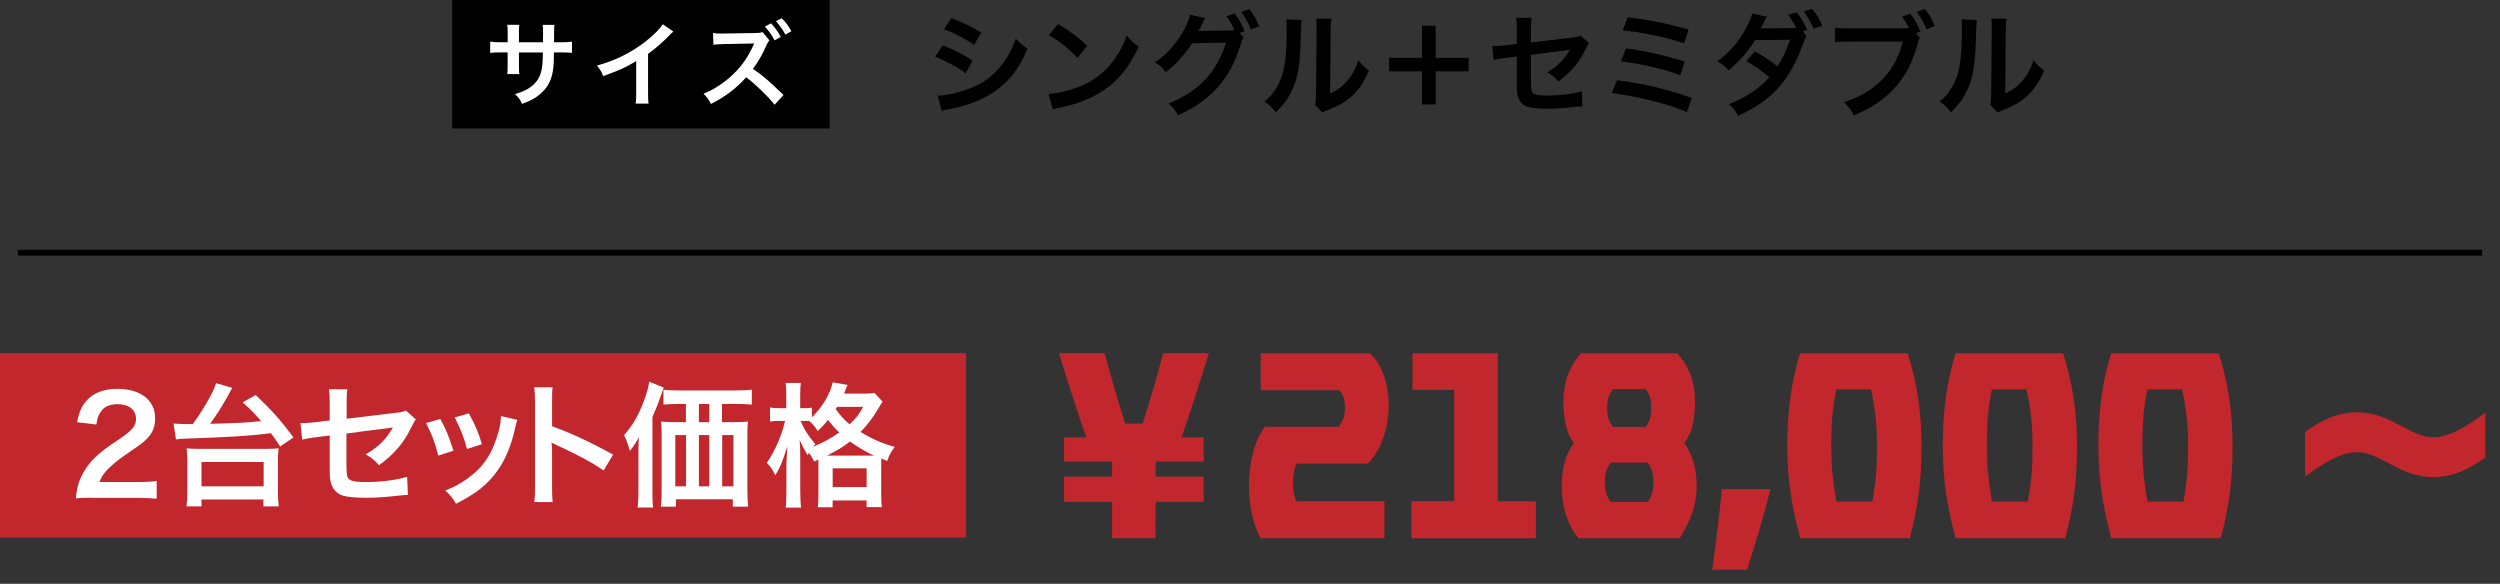 <svg xmlns="http://www.w3.org/2000/svg" id="b" width="355.48" height="83.01" viewBox="0 0 355.48 83.01"><rect x="0" y="0" width="355.48" height="83.01" fill="#333333" stroke="none"/><defs><style>.d{fill:#fff;}.e{fill:none;stroke:#000;stroke-miterlimit:10;stroke-width:.82px;}.f{fill:#c1272d;}</style></defs><g id="c"><rect class="f" y="50.21" width="137.37" height="26.23"></rect><path class="d" d="M13.24,70.77c-1.49,0-1.79.02-2.46.1.11-1.09.25-1.76.5-2.44.52-1.39,1.37-2.62,2.62-3.74.67-.59,1.24-1.03,3.15-2.31,1.76-1.2,2.29-1.83,2.29-2.81,0-1.3-1.01-2.1-2.63-2.1-1.11,0-1.95.38-2.42,1.13-.32.46-.46.88-.59,1.76l-2.73-.32c.27-1.45.61-2.23,1.32-3.05.95-1.11,2.46-1.7,4.37-1.7,3.34,0,5.4,1.6,5.4,4.22,0,1.26-.42,2.18-1.35,3.05-.53.5-.73.65-3.21,2.35-.84.59-1.79,1.39-2.27,1.91-.57.61-.8.99-1.09,1.72h5.35c1.2,0,2.16-.06,2.79-.15v2.52c-.9-.08-1.66-.12-2.88-.12h-6.13Z"></path><path class="d" d="M24.68,60.22c.38.04,1.13.08,1.89.08h.84c1.03-1.38,2.16-3.23,2.83-4.6.32-.67.36-.8.48-1.22l2.31.67q-.11.21-.4.72c-.9,1.66-1.78,3.05-2.75,4.39,4.16-.11,4.96-.15,7.25-.38-.97-1.13-1.45-1.62-2.63-2.67l1.85-1.05c2.25,2.14,3.46,3.47,5.38,6.03l-1.89,1.3c-.63-.96-.84-1.26-1.32-1.89-3.28.4-5.75.55-12.39.78-.44.02-.69.04-1.11.1l-.34-2.25ZM26.52,72.01c.08-.73.11-1.32.11-2.18v-4.31c0-.71-.04-1.24-.1-1.77q.4.06,1.98.08h9.11q1.58-.02,2-.08c-.08.55-.1.99-.1,1.77v4.31c0,.9.04,1.51.11,2.18h-2.18v-.99h-8.8v.99h-2.16ZM28.65,69.15h8.84v-3.46h-8.84v3.46Z"></path><path class="d" d="M59.11,59.64c-.23.33-.27.38-.53.94-1.11,2.33-2.46,3.93-4.68,5.57-.74-.82-1.03-1.03-1.91-1.55,1.32-.73,2.31-1.58,3.15-2.69.27-.38.38-.55.73-1.13-.31.06-.44.08-.73.11-1.93.23-3.89.48-5.88.76v4.3q.02,1.32.08,1.64c.13.74.74.95,2.69.95,2.2,0,4.28-.27,5.86-.74l.11,2.58c-.52.02-.67.02-1.16.08-2.06.23-3.47.32-4.73.32-1.55,0-2.67-.11-3.4-.32-.78-.23-1.43-.94-1.64-1.76-.17-.59-.19-.88-.19-2.41v-4.37l-1.79.23q-1.49.19-2.12.36l-.25-2.37c.21.02.36.02.46.02.34,0,1.16-.06,1.68-.13l2.02-.25v-2.62c0-.95-.02-1.16-.11-1.81h2.63c-.1.55-.11.96-.11,1.78v2.41l6.95-.84c1.01-.11,1.03-.13,1.47-.33l1.41,1.26Z"></path><path class="d" d="M62.61,59.57c.8,1.47,1.18,2.39,1.87,4.52l-2.16.69c-.5-1.93-.88-2.94-1.74-4.62l2.02-.59ZM73.56,59.7c-.11.29-.15.38-.27.97-.55,2.6-1.41,4.7-2.63,6.36-1.41,1.93-3,3.17-5.82,4.6-.5-.84-.73-1.13-1.53-1.89,1.34-.51,2.12-.94,3.25-1.76,2.23-1.62,3.51-3.57,4.33-6.62.25-.94.34-1.6.34-2.2l2.33.54ZM66.67,58.78c1.01,1.89,1.37,2.73,1.85,4.39l-2.12.67c-.36-1.45-.94-2.92-1.74-4.49l2-.57Z"></path><path class="d" d="M75.96,71.4c.1-.61.11-1.13.11-2.14v-12.24c0-.94-.04-1.43-.11-1.95h2.62c-.08.57-.08.82-.08,2v3.55c2.62.92,5.61,2.31,8.67,4.03l-1.34,2.25c-1.58-1.09-3.57-2.18-6.76-3.65-.44-.21-.5-.23-.65-.32.06.54.08.76.08,1.3v5.04c0,.99.02,1.49.08,2.12h-2.62Z"></path><path class="d" d="M90.78,64.24c0-.78,0-1.13.06-2.08-.34.67-.78,1.34-1.28,1.97-.25-.94-.44-1.45-.82-2.27,1.2-1.32,2.1-2.88,2.86-4.96.42-1.13.59-1.79.71-2.63l2.06.84c-.15.44-.21.61-.36,1.05q-.4,1.2-1.24,3.15v10.65c0,1.05.02,1.64.1,2.21h-2.2c.08-.76.11-1.34.11-2.23v-5.69ZM104.63,60.02c.73,0,1.26-.02,1.72-.08-.06.51-.08,1.01-.08,1.79v7.92c0,.95.04,1.6.11,2.39h-2.18v-1.05h-8.09v1.05h-2.14c.08-.65.11-1.39.11-2.1v-8.17c0-.69-.02-1.28-.1-1.83.53.06.97.08,1.76.08h1.79v-2.58h-.94c-.94,0-1.64.04-2.25.09v-2.12c.55.08,1.22.11,2.25.11h7.98c1.07,0,1.76-.04,2.33-.11v2.12c-.55-.06-1.32-.09-2.25-.09h-1.99v2.58h1.95ZM96.02,61.86v7.29h1.53v-7.29h-1.53ZM100.85,57.45h-1.47v2.58h1.47v-2.58ZM99.38,69.15h1.47v-7.29h-1.47v7.29ZM102.69,69.15h1.6v-7.29h-1.6v7.29Z"></path><path class="d" d="M115.77,65.64c-.29-.59-.42-.82-.76-1.24-.06.13-.1.17-.17.32-.65-1.09-.67-1.13-1.13-2.16.06.9.08,1.56.08,2.5v4.77c0,1.01.04,1.76.11,2.35h-2.19c.08-.61.11-1.39.11-2.35v-3.89q.08-1.64.13-2.48c-.67,2.16-.97,2.9-1.7,4.12-.44-.88-.67-1.22-1.22-1.76,1.16-1.68,2.12-3.88,2.6-5.97h-.73c-.61,0-.99.02-1.41.08v-1.99c.31.06.76.1,1.43.1h.88v-1.6c0-.99-.02-1.51-.1-1.99h2.18c-.08.55-.1,1.07-.1,1.99v1.6h.55c.48,0,.8-.02,1.11-.08v1.39c1.51-1.49,2.63-3.38,2.96-4.98l2.12.36c-.1.19-.13.31-.32.76-.04.13-.1.25-.19.48h2.67c.86,0,1.3-.02,1.66-.1l1.16,1.24c-.19.27-.25.34-.52.84-.82,1.39-1.62,2.46-2.62,3.47,1.74,1.05,3.13,1.66,4.87,2.12-.52.67-.82,1.22-1.07,2l-.84-.34c-.02.23-.02.36-.02.8v4.2c0,.9.02,1.45.1,1.91h-2.18v-.95h-4.83v.97h-2.12c.08-.5.1-.99.1-1.89v-4.89l-.61.27ZM113.84,59.85c.52,1.24,1.11,2.18,2.1,3.3-.17.17-.23.23-.36.38,1.37-.55,2.52-1.16,3.76-2.04-.65-.61-.94-.94-1.6-1.79-.57.71-.88,1.05-1.47,1.58-.34-.55-.74-1.03-1.2-1.41-.36-.02-.46-.02-.71-.02h-.52ZM123.86,64.78h.4c-1.15-.53-2.23-1.18-3.4-2-1.09.84-1.66,1.18-3.26,2h6.26ZM118.4,69.26h4.83v-2.67h-4.83v2.67ZM119.02,57.85c-.08.13-.1.17-.19.32.8,1.09,1.2,1.51,1.98,2.16.92-.88,1.36-1.43,1.93-2.48h-3.72Z"></path><path class="f" d="M150.56,50.22h6.5c.86,3.19,1.88,6.65,2.92,10.01h2.5c1.07-3.37,2.06-6.79,2.92-10.01h6.5c-1.28,4.11-2.59,8.22-4.02,12.34h-13.29c-1.46-4.14-2.74-8.2-4.02-12.34ZM151.3,62.18h19.85v3.46h-19.85v-3.46ZM151.3,67.78h19.85v3.58h-19.85v-3.58ZM158.13,61.43h6.2v6.79c0,2.77,0,5.54-.03,8.31h-6.17v-15.11Z"></path><path class="f" d="M177.59,69.24c0-3.37.72-6.53,2.27-8.55h10.46c.74-.8.92-1.82.92-2.59s-.06-1.91-.83-2.62h-11.15v-5.25h15.5c2.03,1.79,2.71,4.98,2.71,7.48s-.8,6.02-2.95,8.2h-10.13c-.39.75-.54,1.76-.54,2.8,0,.95.15,1.85.48,2.56h12.52v5.27h-17.61c-1.01-1.85-1.64-4.44-1.64-7.3Z"></path><path class="f" d="M200.69,71.26h6.08v-15.82h-5.93v-5.21h12.13v21.04h5.42v5.27h-17.7v-5.27Z"></path><path class="f" d="M222.06,69.27c0-2.62.48-4.53,1.73-6.29-1.1-1.43-1.49-3.4-1.49-5.96s.8-4.86,2.5-6.79h13.68c1.79,1.94,2.53,4.26,2.53,6.79s-.39,4.56-1.52,5.96c1.22,1.76,1.76,3.67,1.76,6.11,0,2.83-.86,4.92-2.41,7.45h-14.36c-1.61-1.82-2.41-4.62-2.41-7.27ZM234.28,71.38c.63-.83.83-1.76.83-2.74s-.15-1.94-.83-2.86h-5.25c-.71.92-.83,1.88-.83,2.86s.18,1.91.83,2.74h5.25ZM234.01,60.71c.69-.92.78-1.85.78-2.74s-.12-1.76-.78-2.65h-4.68c-.66.89-.8,1.82-.8,2.68s.12,1.82.8,2.71h4.68Z"></path><path class="f" d="M244.84,69.54h6.91c-.95,3.81-2.09,7.66-3.34,11.47h-4.95c.54-3.81,1.01-7.66,1.37-11.47Z"></path><path class="f" d="M254.14,63.43c0-4.98.57-9.18,1.82-13.2h15.29c1.28,4.02,1.97,8.14,1.97,13.11s-.42,8.37-1.67,13.2h-15.58c-1.25-4.83-1.82-8.31-1.82-13.11ZM266.23,71.32c.51-2.86.66-4.83.66-7.84,0-3.22-.3-5.63-.86-8.11h-4.92c-.54,2.47-.72,4.8-.72,8.05,0,2.98.24,5.04.72,7.9h5.12Z"></path><path class="f" d="M276.25,63.43c0-4.98.57-9.18,1.82-13.2h15.29c1.28,4.02,1.97,8.14,1.97,13.11s-.42,8.37-1.67,13.2h-15.59c-1.25-4.83-1.82-8.31-1.82-13.11ZM288.35,71.32c.51-2.86.66-4.83.66-7.84,0-3.22-.3-5.63-.86-8.11h-4.92c-.54,2.47-.71,4.8-.71,8.05,0,2.98.24,5.04.71,7.9h5.13Z"></path><path class="f" d="M298.37,63.43c0-4.98.57-9.18,1.82-13.2h15.29c1.28,4.02,1.97,8.14,1.97,13.11s-.42,8.37-1.67,13.2h-15.58c-1.25-4.83-1.82-8.31-1.82-13.11ZM310.47,71.32c.51-2.86.66-4.83.66-7.84,0-3.22-.3-5.63-.86-8.11h-4.92c-.54,2.47-.72,4.8-.72,8.05,0,2.98.24,5.04.72,7.9h5.12Z"></path><path class="f" d="M327.76,61.43c2.62-1.91,4.86-2.8,7.39-2.8,4.83,0,7.51,3.55,10.85,3.55,1.94,0,4.23-1.13,7.39-3.49v6.35c-1.1.8-2.15,1.43-3.16,1.88-1.4.62-2.77.92-4.23.92-4.83,0-7.51-3.55-10.85-3.55-1.94,0-4.23,1.13-7.39,3.49v-6.35Z"></path><line class="e" x1="2.54" y1="35.93" x2="352.94" y2="35.93"></line><path d="M134.04,6.43c1.65.66,2.88,1.28,4.26,2.18l-.99,1.81c-1.28-.95-2.71-1.71-4.34-2.35l1.07-1.63ZM133.32,13.6c1.22-.02,2.96-.4,4.63-1.04,1.98-.77,3.35-1.81,4.63-3.52.86-1.15,1.36-2.11,1.86-3.54.66.69.9.9,1.66,1.42-.74,1.78-1.41,2.88-2.4,4.05-2.03,2.34-4.75,3.76-8.69,4.54-.58.11-.8.16-1.12.26l-.56-2.18ZM135.27,2.56c1.65.64,2.91,1.25,4.26,2.06l-1.02,1.76c-1.46-.98-2.88-1.73-4.27-2.21l1.04-1.62Z"></path><path d="M149.1,13.35c1.38-.08,3.28-.54,4.74-1.18,2-.86,3.49-2.1,4.75-3.92.7-1.02,1.15-1.9,1.63-3.2.62.75.88.99,1.7,1.57-1.36,2.93-2.88,4.82-5.07,6.28-1.63,1.09-3.62,1.87-6.1,2.4-.64.13-.69.14-1.06.27l-.59-2.21ZM150.46,3.41c1.9,1.19,2.9,1.92,4.13,3.09l-1.38,1.74c-1.28-1.36-2.59-2.42-4.08-3.25l1.33-1.58Z"></path><path d="M176.83,5.33c-.14.21-.22.4-.4.96-.94,2.85-1.71,4.27-3.22,6.05-1.42,1.63-3.39,3.04-5.7,4.05-.42-.75-.71-1.11-1.36-1.68,4.19-1.6,6.9-4.46,8.18-8.63l-4.82.06c-.9,1.47-2.42,3.14-3.75,4.11-.48-.66-.72-.87-1.55-1.38,1.73-1.15,3.01-2.59,4.15-4.64.48-.86.77-1.62.82-2.13l2.19.45c-.11.14-.13.18-.27.48-.13.29-.27.61-.43.93-.08.14-.08.16-.11.22l-.13.24c.19-.02.45-.03.77-.03l3.51-.05c.43,0,.7-.02.83-.03-.37-.8-.66-1.31-1.17-2l1.18-.4c.62.83.99,1.47,1.42,2.53l-.69.26.54.62ZM177.87,4.18c-.38-.95-.85-1.76-1.38-2.48l1.15-.4c.66.85,1.02,1.49,1.41,2.43l-1.18.45Z"></path><path d="M185.08,2.86q-.06.45-.16,3.58c-.11,3.12-.46,4.93-1.3,6.58-.54,1.1-1.15,1.92-2.21,2.96-.62-.8-.86-1.04-1.62-1.55.78-.64,1.17-1.07,1.65-1.84,1.15-1.84,1.52-3.91,1.52-8.39,0-.88,0-1.02-.06-1.46l2.18.11ZM189.32,2.67c-.08.46-.1.74-.11,1.52l-.08,9.11c1.12-.53,1.76-1.01,2.45-1.82.74-.87,1.2-1.75,1.57-2.93.56.72.77.93,1.5,1.5-.66,1.59-1.49,2.79-2.54,3.73-.91.78-1.74,1.26-3.41,1.92-.35.13-.48.19-.69.29l-1.02-1.09c.11-.46.13-.82.14-1.7l.08-9.03v-.48c0-.4-.02-.75-.06-1.06l2.18.03Z"></path><path d="M204.14,14.85h-1.94v-4.71h-4.69v-1.92h4.69V3.66h1.94v4.56h4.69v1.92h-4.69v4.71Z"></path><path d="M225.95,6.13c-.19.27-.22.32-.45.78-.93,1.95-2.06,3.3-3.92,4.67-.62-.69-.86-.86-1.6-1.3,1.1-.61,1.94-1.33,2.64-2.26.22-.32.32-.46.61-.95-.26.05-.37.06-.61.1-1.62.19-3.27.4-4.93.64v3.6q.02,1.1.06,1.38c.11.62.62.8,2.26.8,1.84,0,3.59-.22,4.91-.62l.1,2.16c-.43.02-.56.02-.98.06-1.73.19-2.91.27-3.97.27-1.3,0-2.24-.1-2.85-.27-.66-.19-1.2-.78-1.38-1.47-.14-.5-.16-.74-.16-2.02v-3.67l-1.5.19q-1.25.16-1.78.3l-.21-1.98c.18.02.3.02.38.02.29,0,.98-.05,1.41-.11l1.7-.21v-2.19c0-.8-.02-.98-.1-1.52h2.21c-.08.46-.1.8-.1,1.49v2.02l5.83-.7c.85-.1.86-.11,1.23-.27l1.18,1.06Z"></path><path d="M229.93,11.4c3.87.51,6.9,1.23,10.63,2.53l-.69,2.02c-1.67-.74-3.14-1.2-5.67-1.79-1.97-.46-3.28-.7-5.03-.93l.75-1.82ZM231.21,6.88c2.56.32,5.12.9,8.34,1.86l-.62,1.97c-1.26-.5-2.4-.83-4.4-1.28-1.36-.32-2.4-.5-4.05-.71l.74-1.84ZM231.45,2.46c3.09.37,5.09.77,8.66,1.73l-.64,1.97c-2.64-.88-5.92-1.57-8.74-1.84l.72-1.86Z"></path><path d="M256.88,5.18c-.19.26-.26.4-.5,1.07-1.9,5.23-4.39,7.99-9.22,10.23-.48-.82-.77-1.18-1.33-1.67,2.4-.93,4.47-2.3,5.75-3.83-.98-.85-2.27-1.75-3.28-2.27l1.22-1.42c1.26.7,2.1,1.26,3.22,2.14.67-.98,1.34-2.4,1.79-3.78l-4.98.05c-.88,1.5-2.29,3.1-3.75,4.31-.5-.58-.8-.82-1.6-1.28,1.63-1.2,3.07-2.83,4-4.58.54-1.01.82-1.63.94-2.23l2.08.46c-.18.3-.19.32-.48.91-.27.56-.3.62-.38.77.16-.02.21-.02.45-.03h.38l3.33-.03c.34-.02.7-.03.88-.06-.37-.72-.66-1.17-1.15-1.81l1.23-.37c.66.83,1.04,1.47,1.47,2.48l-.59.19.51.74ZM257.89,4.08c-.38-.88-.85-1.7-1.42-2.45l1.18-.38c.66.78,1.04,1.42,1.47,2.4l-1.23.43Z"></path><path d="M272.99,5.31c-.13.24-.18.38-.27.72-1.25,5.04-4.13,8.32-9.11,10.39-.42-.83-.69-1.2-1.41-1.9,4.43-1.38,7.33-4.35,8.35-8.61h-7.62c-1.18,0-1.49.02-2.02.1v-2.08c.58.1.96.11,2.05.11h7.35c.58,0,.85-.02,1.15-.05-.27-.58-.58-1.06-.99-1.62l1.17-.43c.62.82.99,1.47,1.42,2.53l-.64.26.56.59ZM273.93,4.18c-.38-.95-.83-1.76-1.38-2.48l1.15-.43c.66.85,1.04,1.49,1.41,2.43l-1.18.48Z"></path><path d="M281.08,2.86q-.06.45-.16,3.58c-.11,3.12-.46,4.93-1.3,6.58-.54,1.1-1.15,1.92-2.21,2.96-.62-.8-.86-1.04-1.62-1.55.78-.64,1.17-1.07,1.65-1.84,1.15-1.84,1.52-3.91,1.52-8.39,0-.88,0-1.02-.06-1.46l2.18.11ZM285.32,2.67c-.08.46-.1.74-.11,1.52l-.08,9.11c1.12-.53,1.76-1.01,2.45-1.82.74-.87,1.2-1.75,1.57-2.93.56.72.77.93,1.5,1.5-.66,1.59-1.49,2.79-2.54,3.73-.91.78-1.74,1.26-3.41,1.92-.35.13-.48.19-.69.29l-1.02-1.09c.11-.46.13-.82.14-1.7l.08-9.03v-.48c0-.4-.02-.75-.06-1.06l2.18.03Z"></path><rect x="64.3" width="53.68" height="18.27"></rect><path class="d" d="M77.21,6.01v-.59s.01-.42.01-.42c0-.87-.01-1.16-.07-1.46h1.69c-.04.3-.05.37-.05.88q0,.8-.01,1.59h.84c.93,0,1.2-.01,1.71-.09v1.6c-.46-.05-.81-.07-1.68-.07h-.88c-.03,1.58-.03,1.67-.09,2.17-.18,1.68-.75,2.8-1.89,3.77-.71.6-1.35.95-2.56,1.38-.25-.57-.42-.81-.99-1.39,1.25-.38,1.88-.7,2.51-1.25.89-.78,1.27-1.64,1.39-3.15.03-.3.03-.62.05-1.52h-3.4v1.97c0,.55.01.76.05,1.1h-1.71c.04-.29.05-.64.05-1.13v-1.95h-.8c-.87,0-1.22.01-1.68.07v-1.6c.51.08.78.09,1.71.09h.78v-1.31c0-.55-.01-.83-.07-1.17h1.72c-.05.43-.05.46-.05,1.13v1.35h3.42Z"></path><path class="d" d="M95.74,4.49c-.22.2-.29.25-.49.46-.99,1.03-1.97,1.88-3.1,2.71v5.61c0,.72.01,1.1.07,1.46h-1.84c.07-.38.08-.64.08-1.42v-4.62c-1.54.92-2.27,1.26-4.69,2.13-.28-.68-.42-.91-.88-1.5,2.6-.71,4.81-1.8,6.9-3.42,1.17-.91,2.06-1.81,2.44-2.46l1.51,1.05Z"></path><path class="d" d="M110.13,14.88c-.91-1.16-2.73-2.93-4.03-3.9-1.31,1.52-3.09,2.86-5.01,3.8-.35-.67-.54-.93-1.06-1.46,1.35-.49,3.07-1.62,4.31-2.84,1.18-1.16,2.09-2.48,2.73-3.95l.07-.14.04-.09s.01-.05.04-.12c-.14.01-.18.01-.29.01h-.12s-3.94.08-3.94.08c-.71.01-1.04.04-1.43.09l-.05-1.67c.37.07.62.08,1.16.08h.32l4.39-.07c.74-.01.84-.03,1.17-.14l.97,1.17c-.13.14-.3.42-.42.71-.5,1.2-1.22,2.44-1.92,3.35,1.46,1,2.18,1.62,4.35,3.72l-1.26,1.38ZM109.64,3.32c.58.62.93,1.12,1.38,1.93l-.88.49c-.43-.8-.8-1.33-1.38-1.96l.88-.46ZM111.67,4.91c-.39-.72-.83-1.34-1.34-1.9l.83-.42c.59.6.96,1.1,1.37,1.85l-.85.47Z"></path></g></svg>